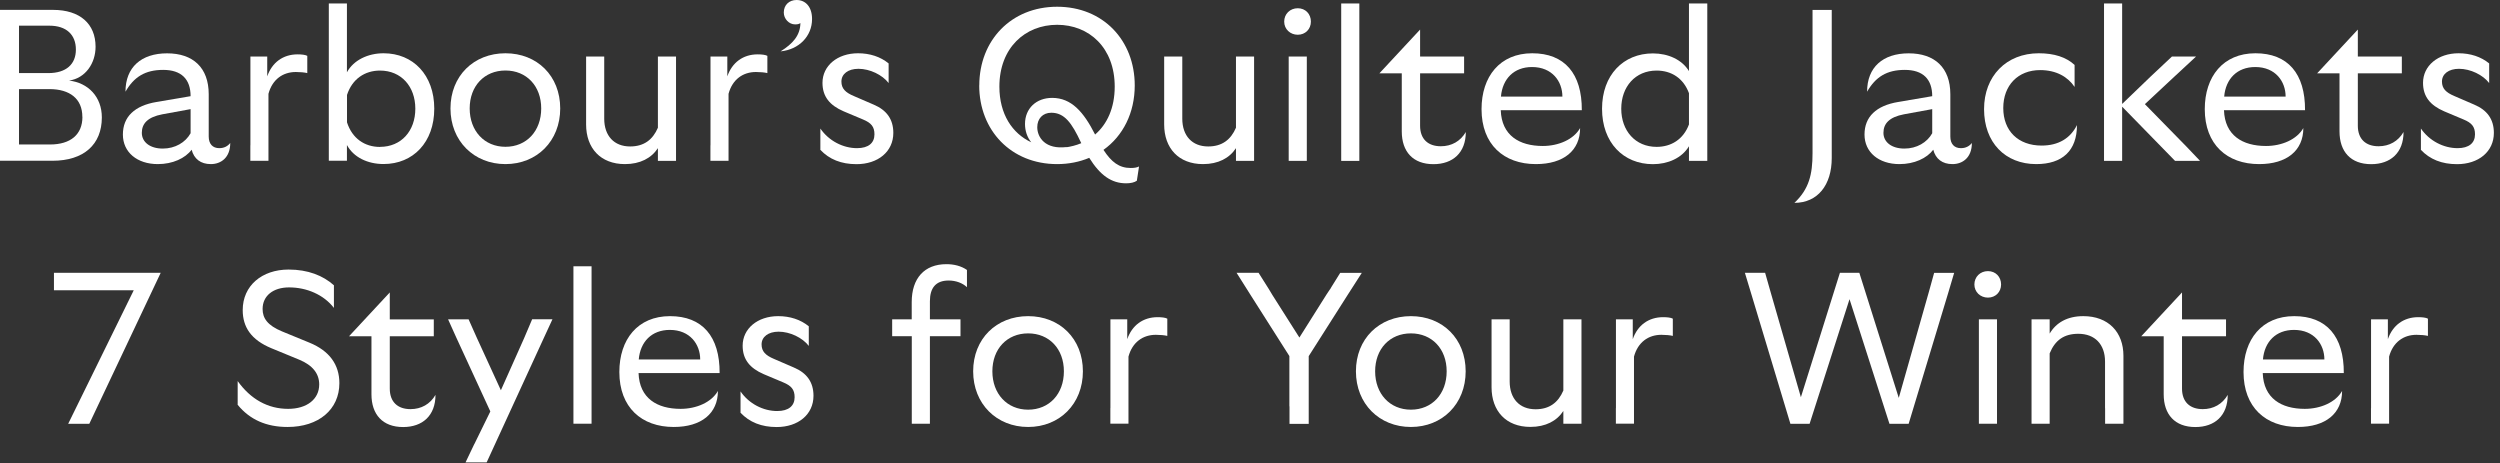 <svg width="367" height="68" viewBox="0 0 367 68" fill="none" xmlns="http://www.w3.org/2000/svg">
<rect x="0" y="0" width="367" height="68" fill="#333333" stroke="none"/>
<path d="M0 23.61V1.45H7.79C11.75 1.45 14.03 3.51 14.03 6.86C14.03 9.3 12.54 11.48 10.14 11.83C12.93 12.15 14.95 14.2 14.95 17.24C14.95 21.2 12.32 23.6 7.7 23.6H0.01L0 23.61ZM11.14 7.28C11.14 5.1 9.75 3.77 7.25 3.77H2.79V10.73H7.09C9.72 10.73 11.14 9.43 11.14 7.28ZM12.09 17.16C12.09 14.5 10.25 13.08 7.25 13.08H2.79V21.21H7.35C10.36 21.21 12.1 19.75 12.1 17.16H12.09Z" fill="white"/>
<path d="M28.14 21.97C27.19 23.24 25.35 24.09 23.17 24.09C20.13 24.09 18.04 22.35 18.04 19.75C18.04 17.15 19.75 15.51 22.98 14.97L27.98 14.12C27.98 11.62 26.62 10.26 23.96 10.26C21.3 10.26 19.66 11.3 18.42 13.46C18.42 9.88 20.73 7.83 24.53 7.83C28.33 7.83 30.64 9.92 30.64 13.84V20.04C30.64 21.12 31.21 21.75 32.19 21.75C32.89 21.75 33.42 21.47 33.8 20.99C33.8 23.14 32.44 24.09 30.95 24.09C29.46 24.09 28.48 23.33 28.13 21.97H28.14ZM23.9 21.81C25.7 21.81 27.22 20.92 27.98 19.56V16.02L23.83 16.78C21.68 17.19 20.82 18.14 20.82 19.5C20.82 20.86 22.02 21.81 23.89 21.81H23.9Z" fill="white"/>
<path d="M36.76 21.34V8.3H39.23V11.21C39.93 9.18 41.54 7.98 43.69 7.98C44.26 7.98 44.83 8.04 45.11 8.2V10.73C44.7 10.63 44.07 10.57 43.43 10.57C41.53 10.57 39.98 11.65 39.41 13.77V23.61H36.75V21.33L36.76 21.34Z" fill="white"/>
<path d="M48.27 0.51H50.93V10.61C51.91 8.81 54.03 7.82 56.31 7.82C60.65 7.82 63.75 11.02 63.75 15.95C63.75 20.88 60.65 24.08 56.31 24.08C53.97 24.08 51.91 23.1 50.93 21.29V23.6H48.27V0.49V0.51ZM55.78 21.56C58.91 21.56 60.97 19.22 60.97 15.96C60.97 12.7 58.91 10.36 55.78 10.36C53.56 10.36 51.7 11.59 50.94 13.94V17.96C51.7 20.33 53.54 21.57 55.78 21.57V21.56Z" fill="white"/>
<path d="M66.13 15.92C66.13 11.14 69.55 7.82 74.2 7.82C78.85 7.82 82.24 11.14 82.24 15.92C82.24 20.7 78.82 24.09 74.2 24.09C69.58 24.09 66.13 20.7 66.13 15.92ZM79.45 15.92C79.45 12.63 77.3 10.35 74.2 10.35C71.1 10.35 68.95 12.63 68.95 15.92C68.95 19.21 71.1 21.55 74.2 21.55C77.3 21.55 79.45 19.24 79.45 15.92Z" fill="white"/>
<path d="M96.58 8.3H99.24V23.62H96.58V21.75C95.63 23.21 93.98 24.09 91.74 24.09C88.16 24.09 86.04 21.75 86.04 18.27V8.3H88.7V17.42C88.7 19.95 90.16 21.5 92.5 21.5C94.53 21.5 95.82 20.52 96.58 18.75V8.3Z" fill="white"/>
<path d="M104.3 21.34V8.3H106.77V11.21C107.47 9.18 109.08 7.98 111.23 7.98C111.8 7.98 112.37 8.04 112.65 8.2V10.73C112.24 10.63 111.61 10.57 110.97 10.57C109.07 10.57 107.52 11.65 106.95 13.77V23.61H104.29V21.33L104.3 21.34Z" fill="white"/>
<path d="M117.5 3.39C117.25 3.55 117.06 3.58 116.71 3.58C115.82 3.58 115.06 2.76 115.06 1.84C115.06 0.73 115.85 0 116.93 0C118.29 0 119.21 1.04 119.21 2.79C119.21 5.32 117.28 7.28 114.59 7.54C116.36 6.43 117.47 5.23 117.5 3.39Z" fill="white"/>
<path d="M120.43 21.97V18.87C121.66 20.67 123.75 21.75 125.81 21.75C127.49 21.75 128.37 20.99 128.37 19.72C128.37 18.61 127.9 18.04 126.69 17.54L123.84 16.34C121.78 15.45 120.74 14.16 120.74 12.16C120.74 9.66 122.92 7.82 125.96 7.82C127.7 7.82 129.25 8.33 130.45 9.31V12.19C129.53 10.99 127.7 10.1 126.02 10.1C124.5 10.1 123.52 10.86 123.52 11.97C123.52 13.01 124.12 13.58 125.32 14.09L128.26 15.36C130.13 16.15 131.14 17.48 131.14 19.51C131.14 22.26 128.89 24.1 125.73 24.1C123.51 24.1 121.74 23.4 120.41 21.98L120.43 21.97Z" fill="white"/>
<path d="M143.76 12.54C143.76 5.93 148.44 0.99 155.19 0.99C161.94 0.99 166.58 5.93 166.58 12.54C166.58 16.56 164.87 19.95 161.99 22C163.16 23.8 164.3 24.66 165.98 24.66C166.52 24.66 166.87 24.6 167.21 24.44L166.89 26.53C166.54 26.78 166 26.91 165.31 26.91C163.16 26.91 161.51 25.74 159.9 23.17C158.48 23.77 156.89 24.09 155.18 24.09C148.44 24.09 143.75 19.15 143.75 12.54H143.76ZM151.39 20.89C150.79 20.16 150.47 19.21 150.47 18.2C150.47 15.92 152.12 14.37 154.46 14.37C157.28 14.37 159.08 16.43 160.76 19.75C162.53 18.23 163.64 15.83 163.64 12.72C163.64 6.99 159.87 3.64 155.19 3.64C150.51 3.64 146.71 7 146.71 12.72C146.71 16.77 148.61 19.59 151.39 20.89ZM156.61 21.59L156.32 21.65C157.14 21.55 158 21.33 158.73 21.02L158.67 20.89C157.34 18.04 156.26 16.55 154.33 16.55C153.06 16.55 152.27 17.44 152.27 18.67C152.27 20.16 153.44 21.99 156.61 21.58V21.59Z" fill="white"/>
<path d="M181.44 8.3H184.1V23.62H181.44V21.75C180.49 23.21 178.84 24.09 176.6 24.09C173.02 24.09 170.9 21.75 170.9 18.27V8.3H173.56V17.42C173.56 19.95 175.02 21.5 177.36 21.5C179.39 21.5 180.68 20.52 181.44 18.75V8.3Z" fill="white"/>
<path d="M188.52 3.17C188.52 2.06 189.37 1.21 190.51 1.21C191.65 1.21 192.44 2.06 192.44 3.17C192.44 4.28 191.62 5.1 190.51 5.1C189.4 5.1 188.52 4.28 188.52 3.17ZM189.18 8.3H191.84V23.62H189.18V8.3Z" fill="white"/>
<path d="M196.89 0.51H199.55V23.62H196.89V0.51Z" fill="white"/>
<path d="M205.78 10.77H202.49L208.47 4.34V8.3H214.93V10.77H208.47V18.46C208.47 20.42 209.64 21.47 211.51 21.47C213.09 21.47 214.39 20.74 215.18 19.38C215.18 22.42 213.28 24.1 210.43 24.1C207.42 24.1 205.78 22.26 205.78 19.29V10.77Z" fill="white"/>
<path d="M217.49 16.02C217.49 11.24 220.18 7.82 224.93 7.82C229.68 7.82 232.24 10.8 232.21 16.18H220.31C220.44 19.88 223.03 21.43 226.48 21.43C228.79 21.43 231.01 20.48 231.96 18.8C231.96 22.09 229.55 24.09 225.47 24.09C220.75 24.09 217.49 21.21 217.49 16.02ZM229.36 14.18C229.36 11.96 227.87 9.84 224.9 9.84C222.24 9.84 220.56 11.58 220.34 14.18H229.36Z" fill="white"/>
<path d="M247.94 0.51H250.63V23.62H247.94V21.47C246.9 23.21 244.84 24.1 242.65 24.1C238.31 24.1 235.18 20.93 235.18 15.97C235.18 11.01 238.31 7.84 242.65 7.84C244.9 7.84 246.92 8.76 247.94 10.44V0.51ZM243.19 21.56C245.31 21.56 247.11 20.48 247.94 18.27V13.68C247.12 11.46 245.34 10.36 243.19 10.36C240.06 10.36 238 12.73 238 15.96C238 19.19 240.06 21.56 243.19 21.56Z" fill="white"/>
<path d="M266.08 22.51V1.46H268.9V23.2C268.9 27.16 266.84 29.78 263.42 29.78C265.57 27.75 266.08 25.6 266.08 22.5V22.51Z" fill="white"/>
<path d="M283.81 21.97C282.86 23.24 281.02 24.09 278.84 24.09C275.8 24.09 273.71 22.35 273.71 19.75C273.71 17.15 275.42 15.51 278.65 14.97L283.65 14.12C283.65 11.62 282.29 10.26 279.63 10.26C276.97 10.26 275.33 11.3 274.09 13.46C274.09 9.88 276.4 7.83 280.2 7.83C284 7.83 286.31 9.92 286.31 13.84V20.04C286.31 21.12 286.88 21.75 287.86 21.75C288.56 21.75 289.09 21.47 289.47 20.99C289.47 23.14 288.11 24.09 286.62 24.09C285.13 24.09 284.15 23.33 283.8 21.97H283.81ZM279.57 21.81C281.37 21.81 282.89 20.92 283.65 19.56V16.02L279.5 16.78C277.35 17.19 276.49 18.14 276.49 19.5C276.49 20.86 277.69 21.81 279.56 21.81H279.57Z" fill="white"/>
<path d="M291.26 16.02C291.26 11.18 294.52 7.82 299.3 7.82C301.55 7.82 303.32 8.39 304.55 9.53V12.76C303.57 11.3 301.89 10.29 299.49 10.29C296.26 10.29 294.08 12.51 294.08 15.86C294.08 19.21 296.26 21.37 299.71 21.37C302.15 21.37 303.92 20.33 304.9 18.36C304.9 22.13 302.75 24.09 298.92 24.09C294.36 24.09 291.26 20.92 291.26 16.02Z" fill="white"/>
<path d="M311.53 15.64V23.62H308.87V0.51H311.53V15.26L315.71 11.24L318.84 8.3H322.38L319.21 11.24L314.87 15.29L320.98 21.53L322.97 23.62H319.3L311.51 15.64H311.53Z" fill="white"/>
<path d="M323.66 16.02C323.66 11.24 326.35 7.82 331.1 7.82C335.85 7.82 338.41 10.8 338.38 16.18H326.48C326.61 19.88 329.2 21.43 332.65 21.43C334.96 21.43 337.18 20.48 338.13 18.8C338.13 22.09 335.72 24.09 331.64 24.09C326.92 24.09 323.66 21.21 323.66 16.02ZM335.53 14.18C335.53 11.96 334.04 9.84 331.07 9.84C328.41 9.84 326.73 11.58 326.51 14.18H335.53Z" fill="white"/>
<path d="M343.44 10.77H340.15L346.13 4.34V8.3H352.59V10.77H346.13V18.46C346.13 20.42 347.3 21.47 349.17 21.47C350.75 21.47 352.05 20.74 352.84 19.38C352.84 22.42 350.94 24.1 348.09 24.1C345.08 24.1 343.44 22.26 343.44 19.29V10.77Z" fill="white"/>
<path d="M355.39 21.97V18.87C356.62 20.67 358.71 21.75 360.77 21.75C362.45 21.75 363.33 20.99 363.33 19.72C363.33 18.61 362.86 18.04 361.65 17.54L358.8 16.34C356.74 15.45 355.7 14.16 355.7 12.16C355.7 9.66 357.88 7.82 360.92 7.82C362.66 7.82 364.21 8.33 365.41 9.31V12.19C364.49 10.99 362.66 10.1 360.98 10.1C359.46 10.1 358.48 10.86 358.48 11.97C358.48 13.01 359.08 13.58 360.28 14.09L363.22 15.36C365.09 16.15 366.1 17.48 366.1 19.51C366.1 22.26 363.85 24.1 360.69 24.1C358.47 24.1 356.7 23.4 355.37 21.98L355.39 21.97Z" fill="white"/>
<path d="M19.63 42.61H7.92V40.05H23.59L13.11 62.21H10.01L19.63 42.62V42.61Z" fill="white"/>
<path d="M34.89 59.45V55.94C36.79 58.6 39.32 60.02 42.3 60.02C45.05 60.02 46.86 58.6 46.86 56.44C46.86 54.86 45.91 53.62 43.92 52.8L39.84 51.12C36.87 49.89 35.63 48.02 35.63 45.52C35.63 41.94 38.45 39.57 42.37 39.57C45.22 39.57 47.43 40.46 49.02 41.88V45.2C47.5 43.24 45 42.19 42.44 42.19C40.1 42.19 38.55 43.42 38.55 45.36C38.55 46.72 39.28 47.77 41.4 48.65L45.42 50.3C48.36 51.5 49.82 53.53 49.82 56.25C49.82 60.11 46.78 62.68 42.22 62.68C39.09 62.68 36.68 61.6 34.91 59.45H34.89Z" fill="white"/>
<path d="M54.53 49.36H51.24L57.22 42.93V46.89H63.68V49.36H57.22V57.05C57.22 59.01 58.39 60.06 60.26 60.06C61.84 60.06 63.14 59.33 63.93 57.97C63.93 61.01 62.03 62.69 59.18 62.69C56.17 62.69 54.53 60.85 54.53 57.88V49.36Z" fill="white"/>
<path d="M69.64 65.18L71.98 60.4L66.95 49.48L65.78 46.88H68.79L69.99 49.57L73.53 57.29L76.92 49.69L78.12 46.87H81.1L79.83 49.62L71.44 67.88H68.34L69.64 65.16V65.18Z" fill="white"/>
<path d="M84.18 39.09H86.84V62.2H84.18V39.09Z" fill="white"/>
<path d="M90.92 54.61C90.92 49.83 93.61 46.41 98.36 46.41C103.11 46.41 105.67 49.39 105.64 54.77H93.74C93.87 58.47 96.46 60.02 99.91 60.02C102.22 60.02 104.44 59.07 105.39 57.39C105.39 60.68 102.98 62.68 98.9 62.68C94.18 62.68 90.92 59.8 90.92 54.61ZM102.79 52.77C102.79 50.55 101.3 48.43 98.33 48.43C95.67 48.43 93.99 50.17 93.77 52.77H102.79Z" fill="white"/>
<path d="M108.71 60.56V57.46C109.94 59.26 112.03 60.34 114.09 60.34C115.77 60.34 116.65 59.58 116.65 58.31C116.65 57.2 116.18 56.63 114.97 56.13L112.12 54.93C110.06 54.04 109.02 52.75 109.02 50.75C109.02 48.25 111.2 46.41 114.24 46.41C115.98 46.41 117.53 46.92 118.73 47.9V50.78C117.81 49.58 115.98 48.69 114.3 48.69C112.78 48.69 111.8 49.45 111.8 50.56C111.8 51.6 112.4 52.17 113.6 52.68L116.54 53.95C118.41 54.74 119.42 56.07 119.42 58.1C119.42 60.85 117.17 62.69 114.01 62.69C111.79 62.69 110.02 61.99 108.69 60.57L108.71 60.56Z" fill="white"/>
<path d="M130.96 46.88H133.84V44.35C133.84 40.87 135.68 38.78 138.94 38.78C140.02 38.78 141.09 39.03 141.95 39.63V42.16C141.32 41.56 140.34 41.18 139.26 41.18C137.36 41.18 136.51 42.29 136.51 44.22V46.88H141V49.35H136.51V62.2H133.85V49.35H130.97V46.88H130.96Z" fill="white"/>
<path d="M142.86 54.51C142.86 49.73 146.28 46.41 150.93 46.41C155.58 46.41 158.97 49.73 158.97 54.51C158.97 59.29 155.55 62.68 150.93 62.68C146.31 62.68 142.86 59.29 142.86 54.51ZM156.18 54.51C156.18 51.22 154.03 48.94 150.93 48.94C147.83 48.94 145.68 51.22 145.68 54.51C145.68 57.8 147.83 60.14 150.93 60.14C154.03 60.14 156.18 57.83 156.18 54.51Z" fill="white"/>
<path d="M163.01 59.92V46.88H165.48V49.79C166.18 47.76 167.79 46.56 169.94 46.56C170.51 46.56 171.08 46.62 171.36 46.78V49.31C170.95 49.21 170.32 49.15 169.68 49.15C167.78 49.15 166.23 50.23 165.66 52.35V62.19H163V59.91L163.01 59.92Z" fill="white"/>
<path d="M189.28 59.64V52.27L183.65 43.41L181.53 40.05H184.76L186.28 42.46L186.79 43.31L190.75 49.55L194.74 43.22C195.25 42.43 195.28 42.43 195.28 42.43C195.28 42.43 195.25 42.43 196.74 40.06H199.91L197.82 43.32L192.12 52.28V62.22H189.3V59.66L189.28 59.64Z" fill="white"/>
<path d="M199.05 54.51C199.05 49.73 202.47 46.41 207.12 46.41C211.77 46.41 215.16 49.73 215.16 54.51C215.16 59.29 211.74 62.68 207.12 62.68C202.5 62.68 199.05 59.29 199.05 54.51ZM212.37 54.51C212.37 51.22 210.22 48.94 207.12 48.94C204.02 48.94 201.87 51.22 201.87 54.51C201.87 57.8 204.02 60.14 207.12 60.14C210.22 60.14 212.37 57.83 212.37 54.51Z" fill="white"/>
<path d="M229.5 46.88H232.16V62.2H229.5V60.33C228.55 61.79 226.9 62.67 224.66 62.67C221.08 62.67 218.96 60.33 218.96 56.85V46.88H221.62V56C221.62 58.53 223.08 60.08 225.42 60.08C227.45 60.08 228.74 59.1 229.5 57.33V46.88Z" fill="white"/>
<path d="M237.22 59.92V46.88H239.69V49.79C240.39 47.76 242 46.56 244.15 46.56C244.72 46.56 245.29 46.62 245.57 46.78V49.31C245.16 49.21 244.53 49.15 243.89 49.15C241.99 49.15 240.44 50.23 239.87 52.35V62.19H237.21V59.91L237.22 59.92Z" fill="white"/>
<path d="M259.12 40.05L259.94 42.93L264.37 58.31L270.1 40.05H272.95L278.74 58.41L283.17 42.81L283.93 40.06H286.87L285.95 43.16L280.19 62.21H277.37L271.51 43.92L265.65 62.21H262.83L257.07 43.09L256.15 40.05H259.12Z" fill="white"/>
<path d="M289.84 41.76C289.84 40.65 290.69 39.8 291.83 39.8C292.97 39.8 293.76 40.65 293.76 41.76C293.76 42.87 292.94 43.69 291.83 43.69C290.72 43.69 289.84 42.87 289.84 41.76ZM290.5 46.88H293.16V62.2H290.5V46.88Z" fill="white"/>
<path d="M309.02 59.92V53.08C309.02 50.55 307.53 49 305.1 49C302.98 49 301.68 49.95 300.89 51.88V62.2H298.23V46.88H300.89V48.97C301.84 47.36 303.49 46.41 305.83 46.41C309.5 46.41 311.72 48.75 311.72 52.23V62.2H309.03V59.92H309.02Z" fill="white"/>
<path d="M317.63 49.36H314.34L320.32 42.93V46.89H326.78V49.36H320.32V57.05C320.32 59.01 321.49 60.06 323.36 60.06C324.94 60.06 326.24 59.33 327.03 57.97C327.03 61.01 325.13 62.69 322.28 62.69C319.27 62.69 317.63 60.85 317.63 57.88V49.36Z" fill="white"/>
<path d="M329.35 54.61C329.35 49.83 332.04 46.41 336.79 46.41C341.54 46.41 344.1 49.39 344.07 54.77H332.17C332.3 58.47 334.89 60.02 338.34 60.02C340.65 60.02 342.87 59.07 343.82 57.39C343.82 60.68 341.41 62.68 337.33 62.68C332.61 62.68 329.35 59.8 329.35 54.61ZM341.22 52.77C341.22 50.55 339.73 48.43 336.76 48.43C334.1 48.43 332.42 50.17 332.2 52.77H341.22Z" fill="white"/>
<path d="M348.07 59.92V46.88H350.54V49.79C351.24 47.76 352.85 46.56 355 46.56C355.57 46.56 356.14 46.62 356.42 46.78V49.31C356.01 49.21 355.38 49.15 354.74 49.15C352.84 49.15 351.29 50.23 350.72 52.35V62.19H348.06V59.91L348.07 59.92Z" fill="white"/>
</svg>
